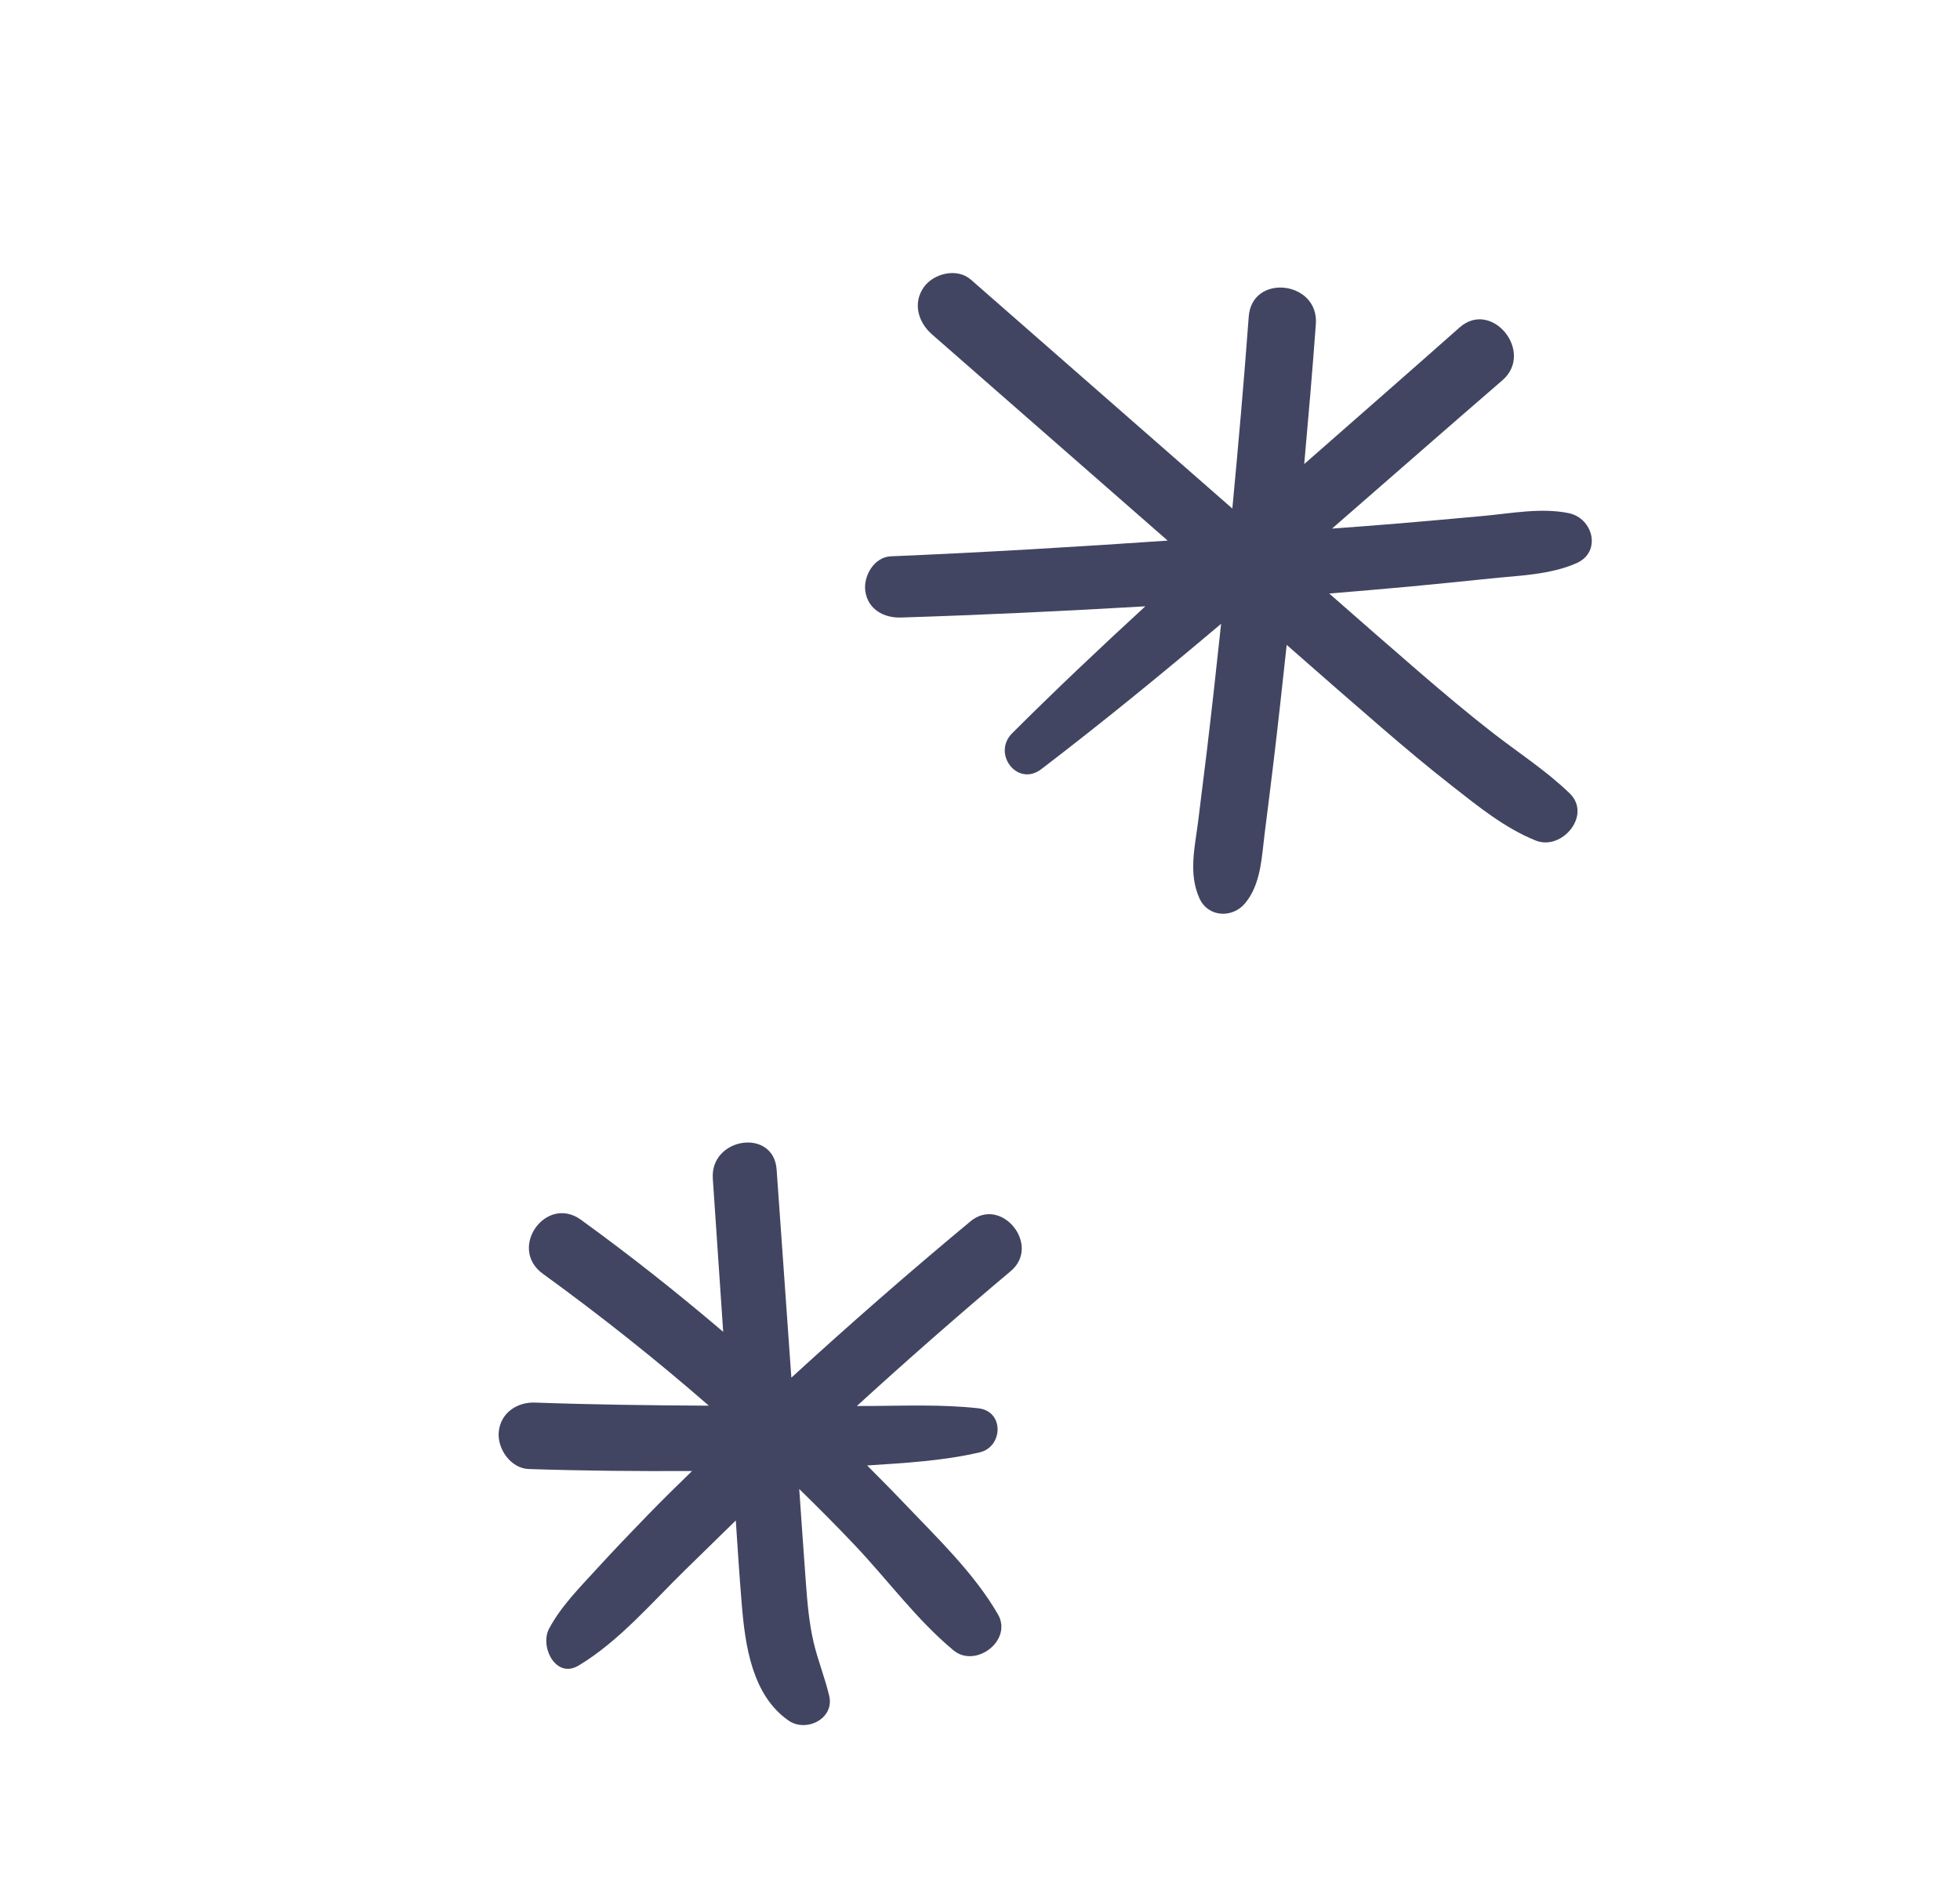 <svg xmlns="http://www.w3.org/2000/svg" width="118" height="114" viewBox="0 0 118 114" fill="none"><path fill-rule="evenodd" clip-rule="evenodd" d="M94.499 47.77C93.054 46.374 91.368 45.299 89.787 44.063C88.339 42.932 86.933 41.748 85.541 40.55C83.693 38.957 81.859 37.349 80.026 35.739C81.642 35.603 83.258 35.471 84.872 35.32C86.491 35.166 88.111 35.004 89.729 34.835C91.451 34.655 93.326 34.616 94.924 33.906C96.433 33.233 95.918 31.202 94.44 30.899C92.796 30.561 91.01 30.909 89.363 31.062C87.665 31.219 85.966 31.37 84.266 31.515C82.91 31.63 81.55 31.728 80.192 31.83C83.615 28.854 87.02 25.86 90.445 22.904C92.411 21.209 89.813 17.997 87.869 19.722C84.768 22.472 81.639 25.201 78.52 27.942C78.772 25.135 79.013 22.328 79.22 19.516C79.411 16.906 75.371 16.447 75.179 19.063C74.895 22.921 74.555 26.772 74.192 30.622L58.449 16.837C57.618 16.109 56.209 16.461 55.62 17.289C54.938 18.249 55.275 19.403 56.109 20.134L70.299 32.553C64.75 32.933 59.197 33.267 53.638 33.498C52.629 33.539 51.96 34.687 52.097 35.611C52.259 36.702 53.228 37.216 54.225 37.185C59.138 37.032 64.047 36.795 68.953 36.51C66.232 39.01 63.547 41.546 60.937 44.153C59.709 45.378 61.256 47.411 62.689 46.316C66.373 43.501 69.966 40.561 73.515 37.563C73.242 40.141 72.957 42.716 72.649 45.29C72.48 46.691 72.307 48.09 72.129 49.491C71.933 51.028 71.545 52.594 72.204 54.077C72.728 55.257 74.21 55.3 74.964 54.387C75.924 53.224 75.954 51.624 76.139 50.177C76.318 48.777 76.491 47.377 76.661 45.977C76.947 43.597 77.207 41.215 77.464 38.832C79.372 40.508 81.282 42.182 83.205 43.839C84.597 45.038 86.004 46.22 87.452 47.352C89.019 48.578 90.606 49.87 92.46 50.614C94.034 51.245 95.855 49.081 94.499 47.77Z" fill="#424561"></path><path fill-rule="evenodd" clip-rule="evenodd" d="M60.079 97.206C58.644 94.732 56.465 92.649 54.498 90.584C53.746 89.793 52.976 89.019 52.206 88.244C54.474 88.096 56.771 87.97 58.983 87.454C60.384 87.128 60.483 84.974 58.891 84.799C56.72 84.56 54.531 84.649 52.357 84.662C52.1 84.664 51.843 84.662 51.586 84.663C54.618 81.895 57.706 79.184 60.848 76.543C62.702 74.986 60.291 71.993 58.422 73.547C54.753 76.596 51.161 79.735 47.643 82.956C47.348 78.779 47.052 74.603 46.756 70.427C46.578 67.905 42.745 68.482 42.914 70.974L43.539 80.197C40.773 77.84 37.924 75.584 34.98 73.452C32.867 71.922 30.562 75.166 32.684 76.703C36.129 79.198 39.465 81.848 42.676 84.644C39.188 84.625 35.698 84.582 32.208 84.457C31.127 84.417 30.132 85.082 30.026 86.225C29.93 87.237 30.747 88.422 31.834 88.458C35.113 88.567 38.391 88.596 41.667 88.577C40.765 89.451 39.869 90.331 38.995 91.231C37.959 92.298 36.929 93.374 35.926 94.472C34.915 95.579 33.755 96.744 33.052 98.081C32.492 99.147 33.452 101.123 34.84 100.289C37.286 98.821 39.285 96.448 41.319 94.469C42.314 93.5 43.305 92.527 44.298 91.556C44.407 93.246 44.519 94.937 44.659 96.627C44.862 99.069 45.274 102.085 47.481 103.609C48.534 104.335 50.246 103.498 49.922 102.12C49.669 101.039 49.246 100.003 48.989 98.919C48.705 97.713 48.603 96.478 48.513 95.25C48.376 93.388 48.247 91.524 48.117 89.661C49.252 90.769 50.371 91.892 51.461 93.044C53.433 95.124 55.198 97.546 57.402 99.374C58.739 100.483 60.985 98.769 60.079 97.206Z" fill="#424561"></path></svg>
